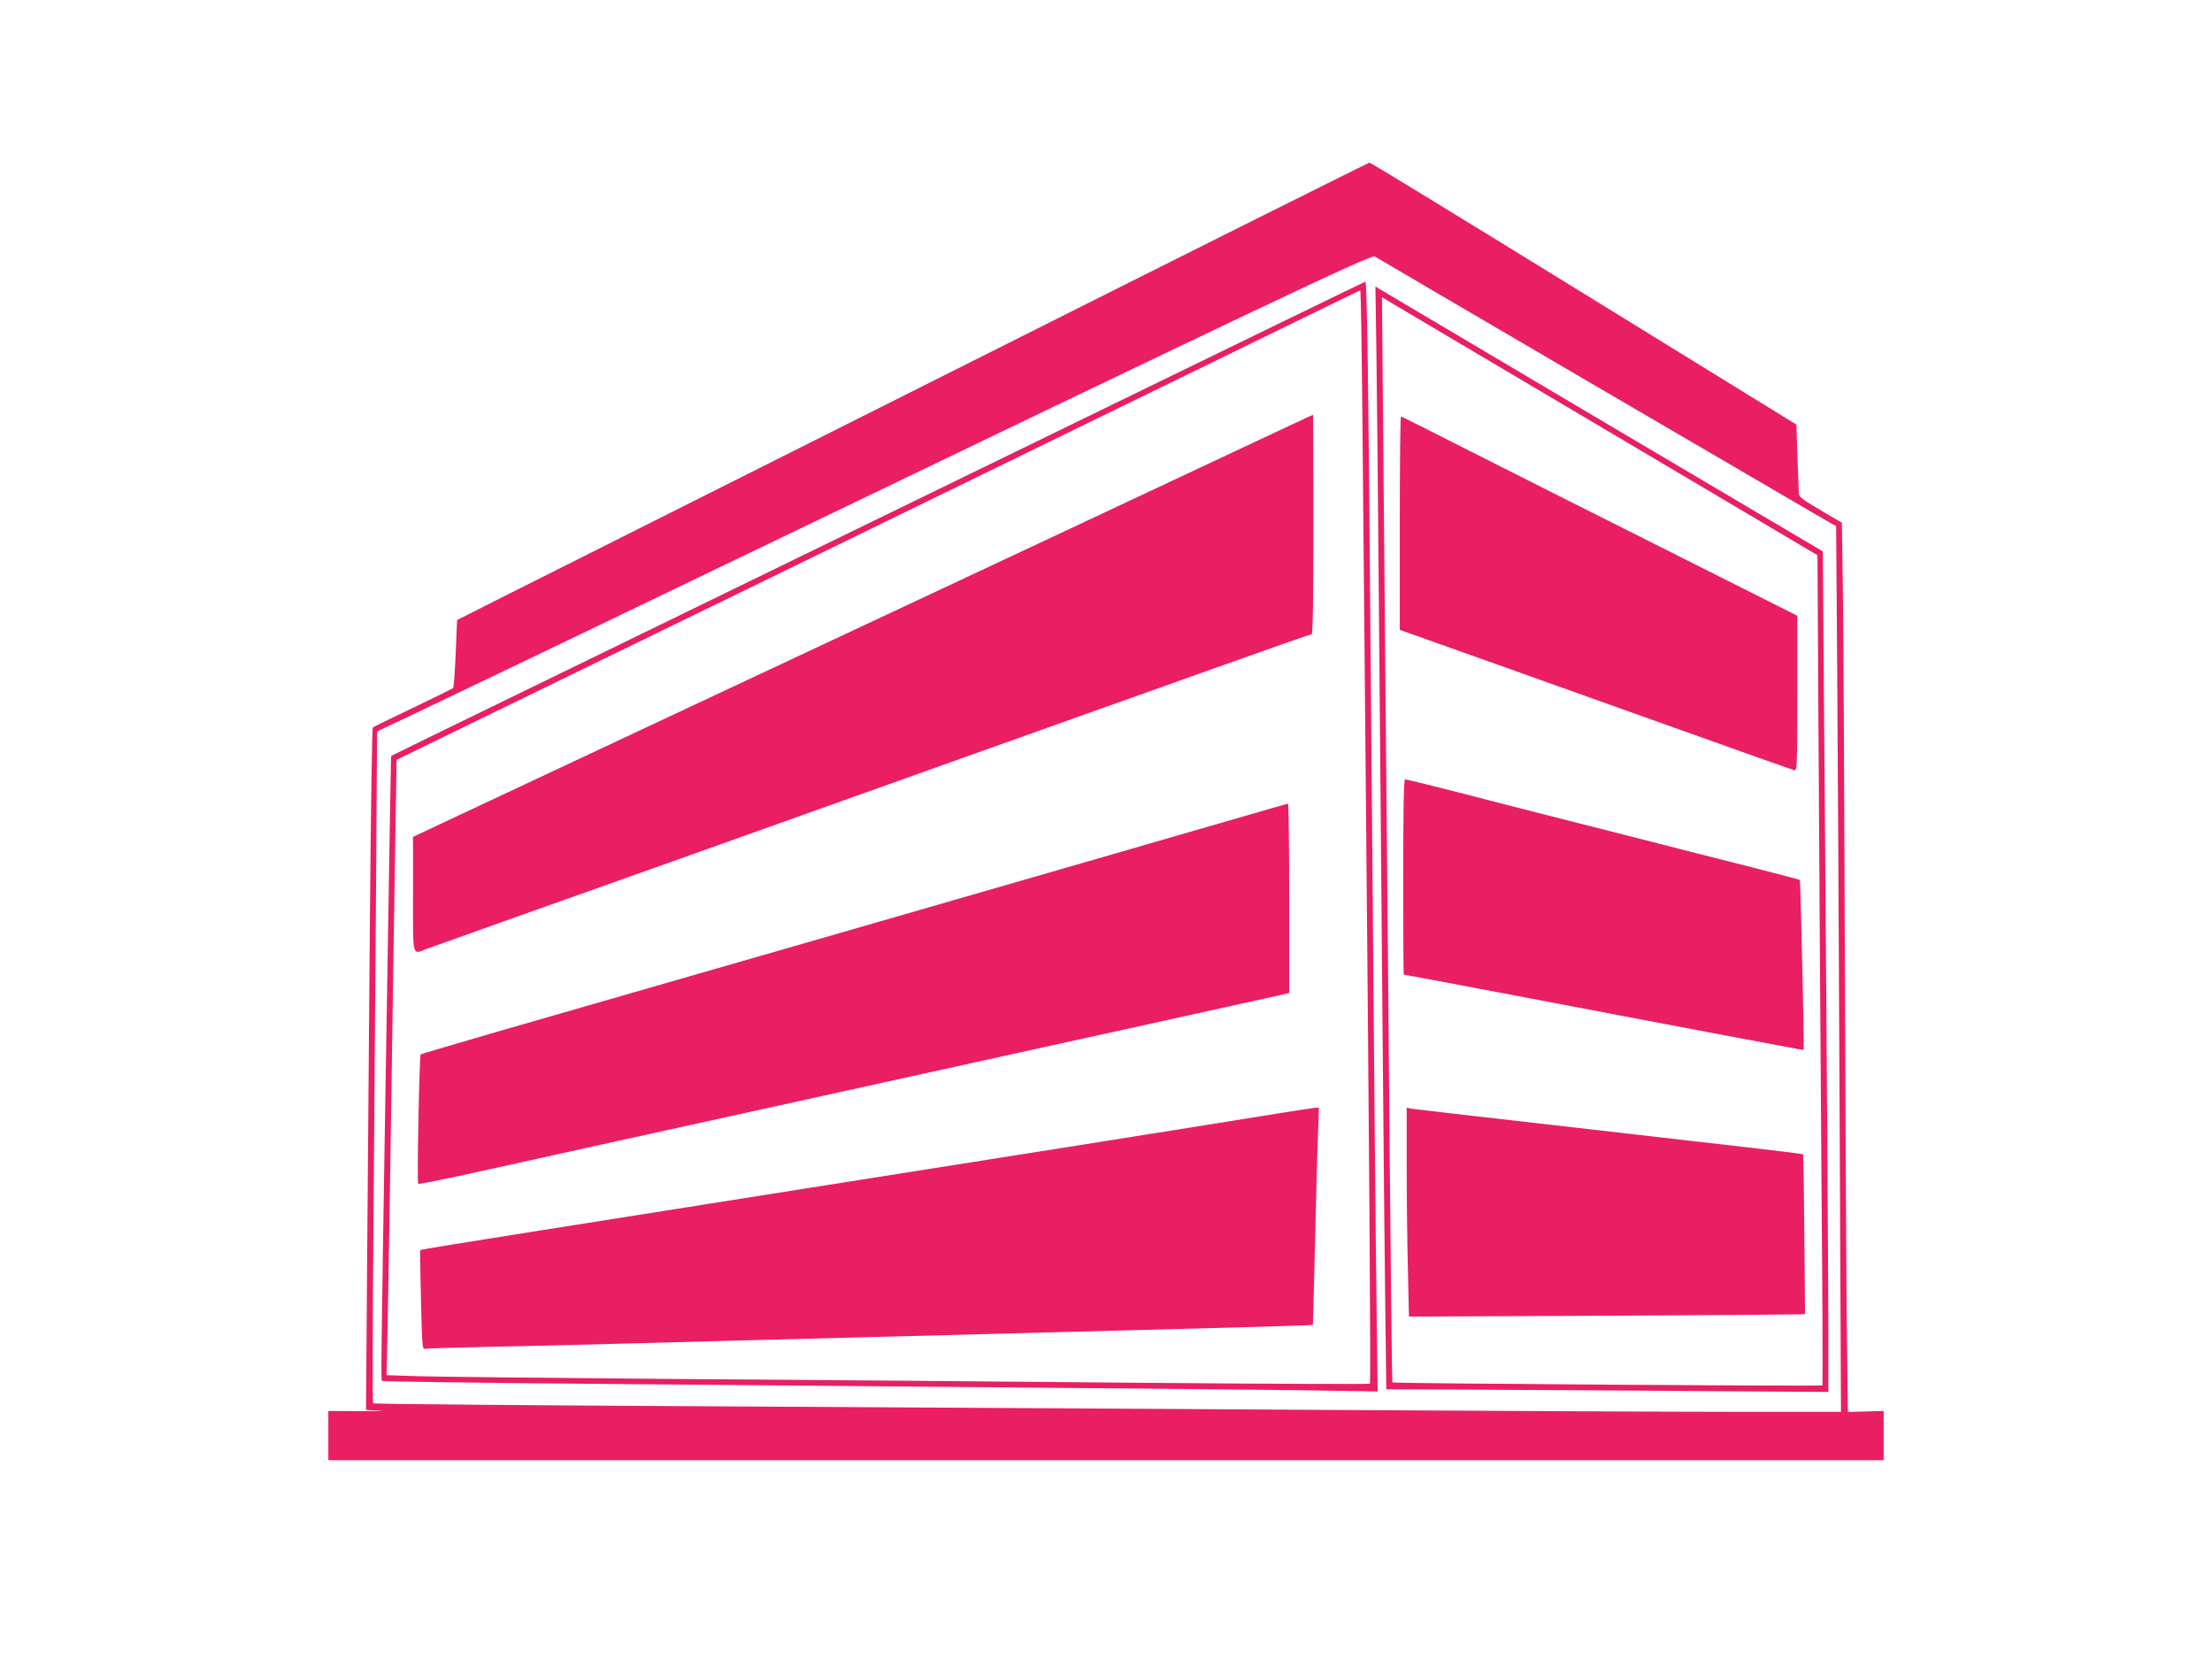 <?xml version="1.0" standalone="no"?>
<!DOCTYPE svg PUBLIC "-//W3C//DTD SVG 20010904//EN"
 "http://www.w3.org/TR/2001/REC-SVG-20010904/DTD/svg10.dtd">
<svg version="1.0" xmlns="http://www.w3.org/2000/svg"
 width="1280pt" height="964pt" viewBox="0 0 1280 964"
 preserveAspectRatio="xMidYMid meet">
<g transform="translate(0,964) scale(0.1,-0.1)"
fill="#e91e63" stroke="none">
<path d="M5585 7529 c-1281 -643 -2467 -1239 -2635 -1323 l-305 -154 -8 -193
c-5 -107 -11 -197 -15 -201 -4 -3 -108 -55 -232 -114 -124 -59 -228 -110 -233
-114 -4 -4 -12 -530 -17 -1171 -5 -640 -12 -1527 -16 -1971 l-6 -807 78 -4
c44 -2 -5 -3 -109 -3 l-187 1 0 -142 0 -143 4500 0 4500 0 0 143 0 142 -104
-3 -103 -3 -7 573 c-3 315 -8 1298 -11 2183 -3 886 -8 1786 -11 2000 l-6 390
-124 73 c-109 64 -124 76 -125 100 -1 15 -4 110 -8 211 l-6 184 -1230 758
c-676 417 -1234 758 -1240 758 -5 0 -1058 -526 -2340 -1170z m3595 -91 c663
-387 1259 -736 1325 -774 l120 -69 6 -815 c3 -448 10 -1601 14 -2563 l8 -1747
-644 0 c-354 0 -1323 5 -2154 10 -830 5 -2450 14 -3600 21 -1149 6 -2093 14
-2096 18 -4 3 -3 470 2 1036 4 567 11 1440 15 1941 l6 911 207 98 c113 54 375
179 581 278 407 195 491 236 1165 560 3214 1547 3800 1825 3820 1813 11 -7
562 -330 1225 -718z"/>
<path d="M6160 7164 c-954 -465 -2221 -1082 -2815 -1371 -594 -289 -1081 -526
-1081 -527 -2 -1 -6 -250 -35 -2031 -23 -1436 -25 -1580 -19 -1586 3 -4 599
-12 1325 -18 726 -6 1817 -16 2425 -21 608 -5 1309 -12 1559 -15 l453 -7 -6
464 c-6 443 -14 1272 -36 3938 -11 1429 -20 2020 -29 2020 -3 0 -787 -381
-1741 -846z m1724 29 c4 -423 11 -1207 16 -1743 24 -2547 33 -3810 27 -3817
-4 -4 -605 -1 -1335 5 -730 7 -1939 17 -2687 22 -748 6 -1429 13 -1514 17
l-154 5 7 342 c6 321 12 688 39 2480 l12 739 2460 1198 c1353 660 2606 1271
2785 1358 179 88 328 160 331 160 4 1 9 -344 13 -766z"/>
<path d="M7130 7021 c-256 -120 -787 -369 -1180 -554 -1471 -689 -3152 -1478
-3352 -1572 l-208 -98 0 -333 c0 -376 -7 -348 82 -314 29 10 280 100 558 199
278 98 733 261 1013 360 1126 402 1542 550 1957 698 239 85 693 247 1008 359
314 112 577 204 582 204 7 0 10 219 10 635 0 349 -1 635 -2 635 -2 0 -212 -99
-468 -219z"/>
<path d="M7055 4875 c-358 -104 -819 -237 -2125 -614 -267 -77 -737 -212
-1045 -301 -308 -89 -759 -219 -1003 -289 -243 -71 -445 -130 -448 -133 -7 -8
-22 -741 -14 -749 3 -3 192 35 420 86 398 88 640 142 2065 455 352 78 906 199
1230 271 325 71 755 166 958 211 l367 81 0 549 c0 301 -3 548 -7 547 -5 0
-183 -52 -398 -114z"/>
<path d="M7385 3195 c-110 -18 -614 -99 -1120 -179 -506 -80 -1377 -218 -1935
-306 -558 -88 -1098 -174 -1200 -190 -444 -70 -694 -111 -698 -114 -2 -2 0
-133 4 -290 7 -283 7 -286 28 -281 12 2 154 6 316 10 162 3 455 10 650 15 195
5 531 14 745 20 215 6 559 15 765 20 206 5 551 14 765 20 1323 34 1889 50
1892 53 1 2 6 207 12 457 6 250 13 533 17 628 l6 172 -24 -1 c-12 -1 -113 -16
-223 -34z"/>
<path d="M7965 7579 c3 -222 10 -917 15 -1544 6 -627 14 -1669 20 -2315 5
-646 13 -1388 16 -1647 l6 -473 412 -1 c226 -1 801 -5 1279 -8 l867 -6 0 320
c0 331 -14 2341 -26 3742 l-6 802 -1272 752 c-699 414 -1281 759 -1294 767
l-23 15 6 -404z m1431 -488 l1121 -664 7 -1201 c4 -660 11 -1741 16 -2400 6
-660 8 -1201 6 -1203 -5 -6 -2484 11 -2489 17 -2 3 -9 619 -16 1370 -6 751
-16 1804 -21 2340 -5 536 -12 1334 -16 1773 l-7 797 139 -83 c76 -45 643 -381
1260 -746z"/>
<path d="M8100 6613 l0 -618 498 -177 c273 -97 783 -279 1132 -404 349 -125
643 -229 653 -231 16 -5 17 21 17 444 l0 450 -782 393 c-431 216 -945 475
-1144 576 -199 101 -364 184 -367 184 -4 0 -7 -278 -7 -617z"/>
<path d="M8120 4565 c0 -311 1 -565 3 -565 7 0 709 -133 1792 -339 286 -54
521 -98 522 -97 4 3 -18 980 -22 984 -2 2 -133 36 -293 77 -159 40 -442 112
-628 160 -187 47 -454 116 -594 151 -140 36 -368 94 -506 130 -139 35 -257 64
-263 64 -8 0 -11 -159 -11 -565z"/>
<path d="M8140 2896 c0 -183 3 -455 7 -604 l6 -271 1116 5 c614 3 1130 7 1146
8 l30 2 -4 460 c-2 252 -5 461 -8 464 -2 2 -110 16 -241 31 -130 15 -318 37
-417 48 -99 11 -495 57 -880 101 -385 43 -712 82 -727 84 l-28 6 0 -334z"/>
</g>
</svg>
